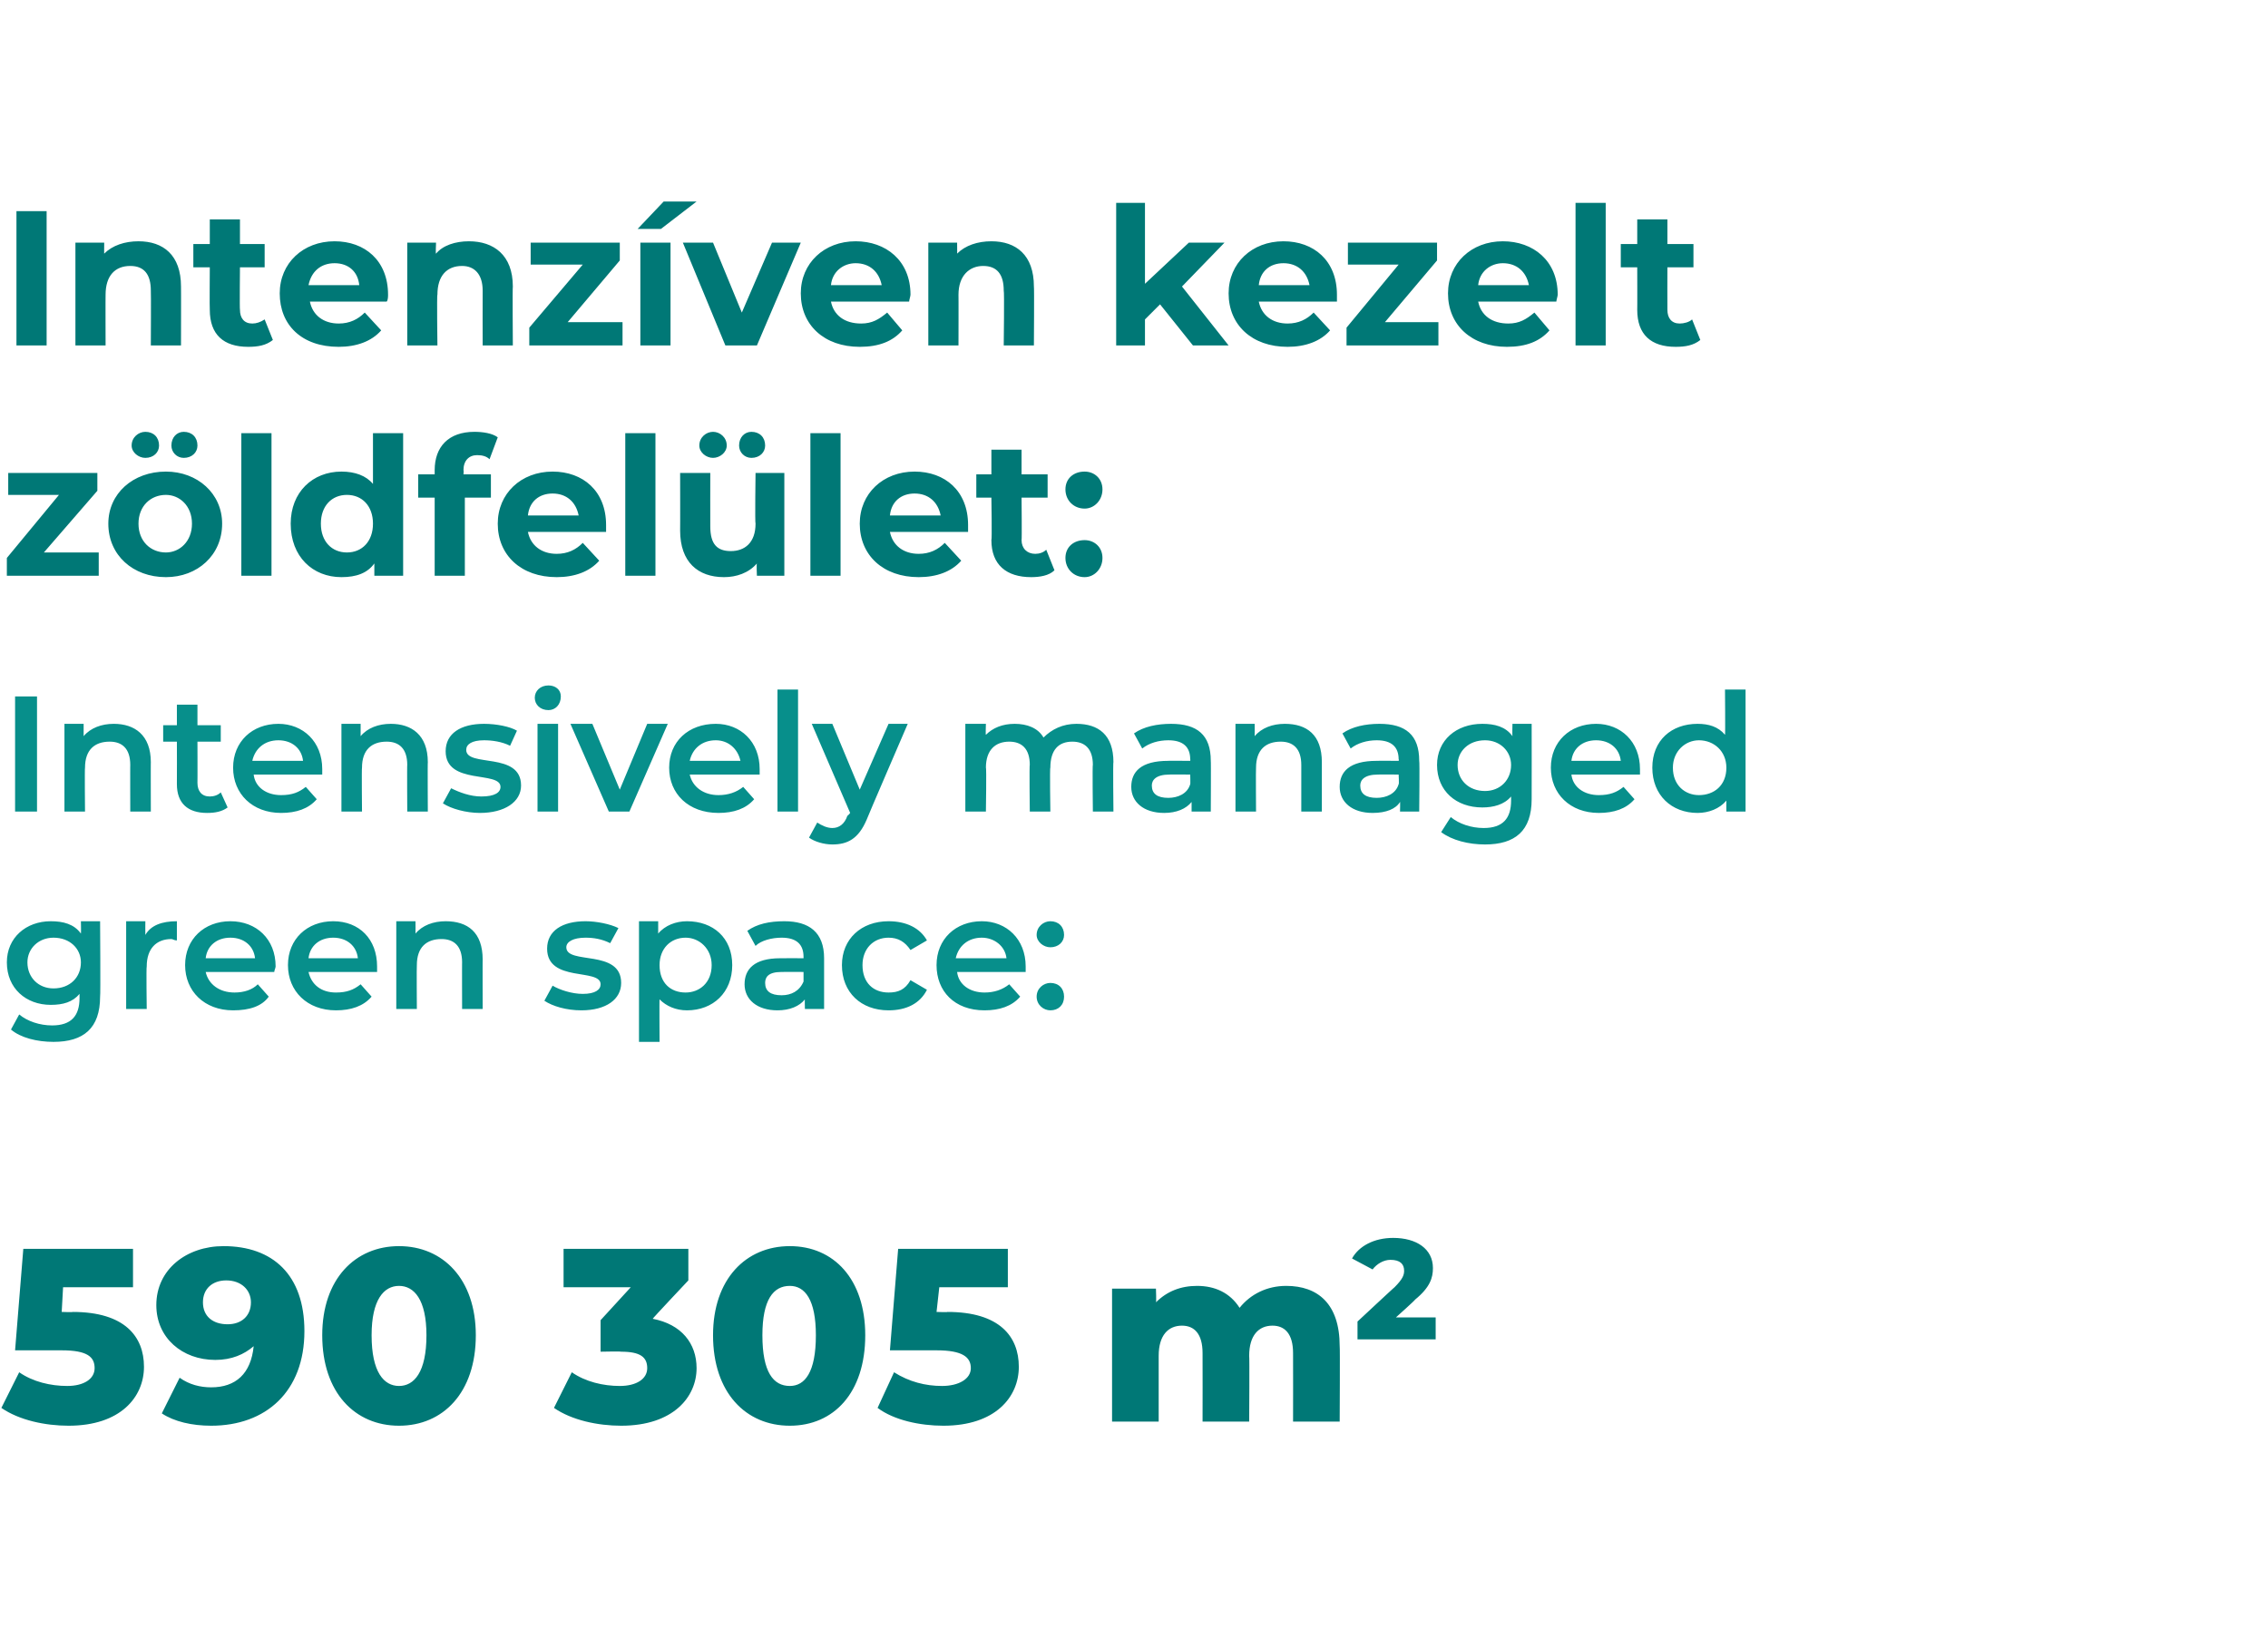 <?xml version="1.0" standalone="no"?>
<!DOCTYPE svg PUBLIC "-//W3C//DTD SVG 1.1//EN" "http://www.w3.org/Graphics/SVG/1.1/DTD/svg11.dtd">
<svg xmlns="http://www.w3.org/2000/svg" version="1.1" width="165.4px" height="119.5px" viewBox="0 -1 165.4 119.5" style="top:-1px">
  <desc>Intenz ven kezelt z ldfel let: Intensively managed green space: 590 305 m2</desc>
  <defs/>
  <g id="Polygon16627">
    <path d="M 10.5 98.7 C 10.5 100.9 8.8 103 5 103 C 3.3 103 1.4 102.6 0.1 101.7 C 0.1 101.7 1.4 99.1 1.4 99.1 C 2.4 99.8 3.7 100.1 4.9 100.1 C 6.1 100.1 6.9 99.6 6.9 98.8 C 6.9 98 6.4 97.5 4.5 97.5 C 4.48 97.5 1.1 97.5 1.1 97.5 L 1.7 90.1 L 9.7 90.1 L 9.7 92.9 L 4.6 92.9 L 4.5 94.7 C 4.5 94.7 5.33 94.73 5.3 94.7 C 9.1 94.7 10.5 96.5 10.5 98.7 Z M 22.2 96.1 C 22.2 100.5 19.4 103 15.4 103 C 14 103 12.7 102.7 11.8 102.1 C 11.8 102.1 13.1 99.5 13.1 99.5 C 13.8 100 14.6 100.2 15.4 100.2 C 17.2 100.2 18.3 99.2 18.5 97.2 C 17.8 97.8 16.9 98.2 15.7 98.2 C 13.3 98.2 11.4 96.6 11.4 94.2 C 11.4 91.6 13.6 89.9 16.3 89.9 C 19.9 89.9 22.2 92 22.2 96.1 Z M 18.3 94 C 18.3 93.1 17.6 92.4 16.5 92.4 C 15.5 92.4 14.8 93 14.8 94 C 14.8 95 15.5 95.6 16.6 95.6 C 17.6 95.6 18.3 95 18.3 94 Z M 23.5 96.4 C 23.5 92.3 25.9 89.9 29.1 89.9 C 32.3 89.9 34.7 92.3 34.7 96.4 C 34.7 100.6 32.3 103 29.1 103 C 25.9 103 23.5 100.6 23.5 96.4 Z M 31.1 96.4 C 31.1 93.8 30.2 92.8 29.1 92.8 C 28 92.8 27.1 93.8 27.1 96.4 C 27.1 99.1 28 100.1 29.1 100.1 C 30.2 100.1 31.1 99.1 31.1 96.4 Z M 50.8 98.8 C 50.8 100.9 49.1 103 45.3 103 C 43.6 103 41.7 102.6 40.4 101.7 C 40.4 101.7 41.7 99.1 41.7 99.1 C 42.7 99.8 44 100.1 45.2 100.1 C 46.4 100.1 47.2 99.6 47.2 98.8 C 47.2 98 46.7 97.6 45.3 97.6 C 45.29 97.57 43.8 97.6 43.8 97.6 L 43.8 95.3 L 46 92.9 L 41.1 92.9 L 41.1 90.1 L 50.2 90.1 L 50.2 92.4 C 50.2 92.4 47.58 95.18 47.6 95.2 C 49.7 95.6 50.8 97 50.8 98.8 Z M 52 96.4 C 52 92.3 54.4 89.9 57.6 89.9 C 60.8 89.9 63.1 92.3 63.1 96.4 C 63.1 100.6 60.8 103 57.6 103 C 54.4 103 52 100.6 52 96.4 Z M 59.5 96.4 C 59.5 93.8 58.7 92.8 57.6 92.8 C 56.4 92.8 55.6 93.8 55.6 96.4 C 55.6 99.1 56.4 100.1 57.6 100.1 C 58.7 100.1 59.5 99.1 59.5 96.4 Z M 74.3 98.7 C 74.3 100.9 72.6 103 68.8 103 C 67.1 103 65.2 102.6 64 101.7 C 64 101.7 65.2 99.1 65.2 99.1 C 66.3 99.8 67.5 100.1 68.7 100.1 C 69.9 100.1 70.8 99.6 70.8 98.8 C 70.8 98 70.2 97.5 68.3 97.5 C 68.3 97.5 64.9 97.5 64.9 97.5 L 65.5 90.1 L 73.5 90.1 L 73.5 92.9 L 68.5 92.9 L 68.3 94.7 C 68.3 94.7 69.15 94.73 69.1 94.7 C 72.9 94.7 74.3 96.5 74.3 98.7 Z M 97.7 97.2 C 97.73 97.16 97.7 102.7 97.7 102.7 L 94.3 102.7 C 94.3 102.7 94.31 97.72 94.3 97.7 C 94.3 96.3 93.7 95.7 92.8 95.7 C 91.8 95.7 91.1 96.4 91.1 97.9 C 91.13 97.9 91.1 102.7 91.1 102.7 L 87.7 102.7 C 87.7 102.7 87.71 97.72 87.7 97.7 C 87.7 96.3 87.1 95.7 86.2 95.7 C 85.2 95.7 84.5 96.4 84.5 97.9 C 84.5 97.9 84.5 102.7 84.5 102.7 L 81.1 102.7 L 81.1 93 L 84.3 93 C 84.3 93 84.34 94.01 84.3 94 C 85.1 93.2 86.1 92.8 87.3 92.8 C 88.6 92.8 89.7 93.3 90.4 94.4 C 91.2 93.4 92.4 92.8 93.8 92.8 C 96.1 92.8 97.7 94.1 97.7 97.2 Z M 104.7 95.1 L 104.7 96.7 L 99 96.7 L 99 95.4 C 99 95.4 101.71 92.87 101.7 92.9 C 102.3 92.3 102.4 92 102.4 91.7 C 102.4 91.2 102.1 90.9 101.4 90.9 C 100.9 90.9 100.4 91.2 100.1 91.6 C 100.1 91.6 98.6 90.8 98.6 90.8 C 99.1 89.9 100.2 89.3 101.6 89.3 C 103.3 89.3 104.5 90.1 104.5 91.5 C 104.5 92.2 104.3 92.9 103.2 93.8 C 103.23 93.82 101.8 95.1 101.8 95.1 L 104.7 95.1 Z " stroke="none" fill="#007876"/>
  </g>
  <g id="Polygon16626">
    <path d="M 7.3 66.2 C 7.3 66.2 7.34 71.66 7.3 71.7 C 7.3 74 6.1 75 3.9 75 C 2.7 75 1.5 74.7 0.8 74.1 C 0.8 74.1 1.4 73 1.4 73 C 2 73.5 2.9 73.8 3.8 73.8 C 5.2 73.8 5.8 73.1 5.8 71.8 C 5.8 71.8 5.8 71.5 5.8 71.5 C 5.3 72.1 4.6 72.3 3.7 72.3 C 1.9 72.3 0.5 71.1 0.5 69.2 C 0.5 67.4 1.9 66.2 3.7 66.2 C 4.6 66.2 5.4 66.4 5.9 67.1 C 5.92 67.08 5.9 66.2 5.9 66.2 L 7.3 66.2 Z M 5.9 69.2 C 5.9 68.2 5.1 67.4 3.9 67.4 C 2.8 67.4 2 68.2 2 69.2 C 2 70.3 2.8 71.1 3.9 71.1 C 5.1 71.1 5.9 70.3 5.9 69.2 Z M 12.9 66.2 C 12.9 66.2 12.9 67.6 12.9 67.6 C 12.7 67.6 12.6 67.5 12.5 67.5 C 11.4 67.5 10.7 68.2 10.7 69.5 C 10.66 69.53 10.7 72.6 10.7 72.6 L 9.2 72.6 L 9.2 66.2 L 10.6 66.2 C 10.6 66.2 10.59 67.16 10.6 67.2 C 11 66.5 11.8 66.2 12.9 66.2 Z M 20 69.9 C 20 69.9 15 69.9 15 69.9 C 15.2 70.8 16 71.4 17.1 71.4 C 17.8 71.4 18.4 71.2 18.8 70.8 C 18.8 70.8 19.6 71.7 19.6 71.7 C 19.1 72.4 18.2 72.7 17 72.7 C 14.9 72.7 13.5 71.3 13.5 69.4 C 13.5 67.5 14.9 66.2 16.8 66.2 C 18.7 66.2 20.1 67.5 20.1 69.5 C 20.1 69.6 20 69.8 20 69.9 Z M 15 68.9 C 15 68.9 18.6 68.9 18.6 68.9 C 18.5 68 17.8 67.4 16.8 67.4 C 15.8 67.4 15.1 68 15 68.9 Z M 27.5 69.9 C 27.5 69.9 22.5 69.9 22.5 69.9 C 22.7 70.8 23.4 71.4 24.5 71.4 C 25.3 71.4 25.8 71.2 26.3 70.8 C 26.3 70.8 27.1 71.7 27.1 71.7 C 26.5 72.4 25.6 72.7 24.5 72.7 C 22.4 72.7 21 71.3 21 69.4 C 21 67.5 22.4 66.2 24.3 66.2 C 26.2 66.2 27.5 67.5 27.5 69.5 C 27.5 69.6 27.5 69.8 27.5 69.9 Z M 22.5 68.9 C 22.5 68.9 26.1 68.9 26.1 68.9 C 26 68 25.3 67.4 24.3 67.4 C 23.3 67.4 22.6 68 22.5 68.9 Z M 35.2 69 C 35.19 68.96 35.2 72.6 35.2 72.6 L 33.7 72.6 C 33.7 72.6 33.69 69.15 33.7 69.2 C 33.7 68 33.1 67.5 32.2 67.5 C 31.1 67.5 30.4 68.1 30.4 69.4 C 30.38 69.39 30.4 72.6 30.4 72.6 L 28.9 72.6 L 28.9 66.2 L 30.3 66.2 C 30.3 66.2 30.31 67.05 30.3 67.1 C 30.8 66.5 31.6 66.2 32.5 66.2 C 34.1 66.2 35.2 67 35.2 69 Z M 39.7 72 C 39.7 72 40.3 70.9 40.3 70.9 C 40.8 71.2 41.7 71.5 42.5 71.5 C 43.4 71.5 43.8 71.2 43.8 70.8 C 43.8 69.6 39.9 70.7 39.9 68.2 C 39.9 66.9 41 66.2 42.7 66.2 C 43.5 66.2 44.5 66.4 45.1 66.7 C 45.1 66.7 44.5 67.8 44.5 67.8 C 43.9 67.5 43.3 67.4 42.7 67.4 C 41.8 67.4 41.3 67.7 41.3 68.1 C 41.3 69.4 45.3 68.2 45.3 70.7 C 45.3 71.9 44.2 72.7 42.4 72.7 C 41.3 72.7 40.3 72.4 39.7 72 Z M 53.4 69.4 C 53.4 71.4 52 72.7 50.1 72.7 C 49.3 72.7 48.6 72.4 48.1 71.9 C 48.08 71.85 48.1 75 48.1 75 L 46.6 75 L 46.6 66.2 L 48 66.2 C 48 66.2 48 67.07 48 67.1 C 48.5 66.5 49.3 66.2 50.1 66.2 C 52 66.2 53.4 67.4 53.4 69.4 Z M 51.9 69.4 C 51.9 68.2 51 67.4 50 67.4 C 48.9 67.4 48.1 68.2 48.1 69.4 C 48.1 70.7 48.9 71.4 50 71.4 C 51 71.4 51.9 70.7 51.9 69.4 Z M 60.1 68.9 C 60.1 68.88 60.1 72.6 60.1 72.6 L 58.7 72.6 C 58.7 72.6 58.68 71.85 58.7 71.9 C 58.3 72.4 57.6 72.7 56.7 72.7 C 55.2 72.7 54.3 71.9 54.3 70.8 C 54.3 69.7 55 68.9 56.9 68.9 C 56.94 68.89 58.6 68.9 58.6 68.9 C 58.6 68.9 58.6 68.79 58.6 68.8 C 58.6 67.9 58.1 67.4 57 67.4 C 56.3 67.4 55.5 67.6 55.1 68 C 55.1 68 54.5 66.9 54.5 66.9 C 55.2 66.4 56.1 66.2 57.2 66.2 C 59 66.2 60.1 67 60.1 68.9 Z M 58.6 70.6 C 58.6 70.63 58.6 69.9 58.6 69.9 C 58.6 69.9 57.05 69.89 57 69.9 C 56 69.9 55.8 70.3 55.8 70.7 C 55.8 71.3 56.2 71.6 57 71.6 C 57.7 71.6 58.3 71.3 58.6 70.6 Z M 61.4 69.4 C 61.4 67.5 62.8 66.2 64.8 66.2 C 66.1 66.2 67.1 66.7 67.6 67.6 C 67.6 67.6 66.4 68.3 66.4 68.3 C 66 67.7 65.5 67.4 64.8 67.4 C 63.7 67.4 62.9 68.2 62.9 69.4 C 62.9 70.7 63.7 71.4 64.8 71.4 C 65.5 71.4 66 71.2 66.4 70.5 C 66.4 70.5 67.6 71.2 67.6 71.2 C 67.1 72.2 66.1 72.7 64.8 72.7 C 62.8 72.7 61.4 71.4 61.4 69.4 Z M 74.8 69.9 C 74.8 69.9 69.8 69.9 69.8 69.9 C 69.9 70.8 70.7 71.4 71.8 71.4 C 72.5 71.4 73.1 71.2 73.6 70.8 C 73.6 70.8 74.4 71.7 74.4 71.7 C 73.8 72.4 72.9 72.7 71.8 72.7 C 69.6 72.7 68.3 71.3 68.3 69.4 C 68.3 67.5 69.7 66.2 71.6 66.2 C 73.4 66.2 74.8 67.5 74.8 69.5 C 74.8 69.6 74.8 69.8 74.8 69.9 Z M 69.7 68.9 C 69.7 68.9 73.4 68.9 73.4 68.9 C 73.3 68 72.5 67.4 71.6 67.4 C 70.6 67.4 69.9 68 69.7 68.9 Z M 75.6 67.2 C 75.6 66.6 76.1 66.2 76.6 66.2 C 77.2 66.2 77.6 66.6 77.6 67.2 C 77.6 67.7 77.2 68.1 76.6 68.1 C 76.1 68.1 75.6 67.7 75.6 67.2 Z M 75.6 71.7 C 75.6 71.1 76.1 70.7 76.6 70.7 C 77.2 70.7 77.6 71.1 77.6 71.7 C 77.6 72.3 77.2 72.7 76.6 72.7 C 76.1 72.7 75.6 72.3 75.6 71.7 Z " stroke="none" fill="#078f8b"/>
  </g>
  <g id="Polygon16625">
    <path d="M 1.1 49.8 L 2.7 49.8 L 2.7 58.2 L 1.1 58.2 L 1.1 49.8 Z M 11 54.6 C 10.99 54.56 11 58.2 11 58.2 L 9.5 58.2 C 9.5 58.2 9.49 54.75 9.5 54.8 C 9.5 53.6 8.9 53.1 8 53.1 C 6.9 53.1 6.2 53.7 6.2 55 C 6.17 54.99 6.2 58.2 6.2 58.2 L 4.7 58.2 L 4.7 51.8 L 6.1 51.8 C 6.1 51.8 6.1 52.65 6.1 52.7 C 6.6 52.1 7.4 51.8 8.3 51.8 C 9.8 51.8 11 52.6 11 54.6 Z M 16.6 57.9 C 16.2 58.2 15.7 58.3 15.1 58.3 C 13.7 58.3 12.9 57.6 12.9 56.2 C 12.91 56.16 12.9 53.1 12.9 53.1 L 11.9 53.1 L 11.9 51.9 L 12.9 51.9 L 12.9 50.4 L 14.4 50.4 L 14.4 51.9 L 16.1 51.9 L 16.1 53.1 L 14.4 53.1 C 14.4 53.1 14.41 56.12 14.4 56.1 C 14.4 56.7 14.7 57.1 15.3 57.1 C 15.6 57.1 15.9 57 16.1 56.8 C 16.1 56.8 16.6 57.9 16.6 57.9 Z M 23.5 55.5 C 23.5 55.5 18.5 55.5 18.5 55.5 C 18.6 56.4 19.4 57 20.5 57 C 21.3 57 21.8 56.8 22.3 56.4 C 22.3 56.4 23.1 57.3 23.1 57.3 C 22.5 58 21.6 58.3 20.5 58.3 C 18.4 58.3 17 56.9 17 55 C 17 53.1 18.4 51.8 20.3 51.8 C 22.1 51.8 23.5 53.1 23.5 55.1 C 23.5 55.2 23.5 55.4 23.5 55.5 Z M 18.4 54.5 C 18.4 54.5 22.1 54.5 22.1 54.5 C 22 53.6 21.3 53 20.3 53 C 19.3 53 18.6 53.6 18.4 54.5 Z M 31.2 54.6 C 31.18 54.56 31.2 58.2 31.2 58.2 L 29.7 58.2 C 29.7 58.2 29.68 54.75 29.7 54.8 C 29.7 53.6 29.1 53.1 28.2 53.1 C 27.1 53.1 26.4 53.7 26.4 55 C 26.37 54.99 26.4 58.2 26.4 58.2 L 24.9 58.2 L 24.9 51.8 L 26.3 51.8 C 26.3 51.8 26.3 52.65 26.3 52.7 C 26.8 52.1 27.6 51.8 28.5 51.8 C 30 51.8 31.2 52.6 31.2 54.6 Z M 32.3 57.6 C 32.3 57.6 32.9 56.5 32.9 56.5 C 33.5 56.8 34.3 57.1 35.1 57.1 C 36.1 57.1 36.5 56.8 36.5 56.4 C 36.5 55.2 32.5 56.3 32.5 53.8 C 32.5 52.5 33.6 51.8 35.3 51.8 C 36.2 51.8 37.2 52 37.7 52.3 C 37.7 52.3 37.2 53.4 37.2 53.4 C 36.6 53.1 35.9 53 35.3 53 C 34.4 53 34 53.3 34 53.7 C 34 55 38 53.8 38 56.3 C 38 57.5 36.8 58.3 35 58.3 C 34 58.3 32.9 58 32.3 57.6 Z M 39 49.9 C 39 49.4 39.4 49 40 49 C 40.5 49 40.9 49.3 40.9 49.8 C 40.9 50.4 40.5 50.8 40 50.8 C 39.4 50.8 39 50.4 39 49.9 Z M 39.2 51.8 L 40.7 51.8 L 40.7 58.2 L 39.2 58.2 L 39.2 51.8 Z M 48.7 51.8 L 45.9 58.2 L 44.4 58.2 L 41.6 51.8 L 43.2 51.8 L 45.2 56.6 L 47.2 51.8 L 48.7 51.8 Z M 55.4 55.5 C 55.4 55.5 50.3 55.5 50.3 55.5 C 50.5 56.4 51.3 57 52.4 57 C 53.1 57 53.7 56.8 54.2 56.4 C 54.2 56.4 55 57.3 55 57.3 C 54.4 58 53.5 58.3 52.4 58.3 C 50.2 58.3 48.8 56.9 48.8 55 C 48.8 53.1 50.2 51.8 52.2 51.8 C 54 51.8 55.4 53.1 55.4 55.1 C 55.4 55.2 55.4 55.4 55.4 55.5 Z M 50.3 54.5 C 50.3 54.5 54 54.5 54 54.5 C 53.8 53.6 53.1 53 52.2 53 C 51.2 53 50.5 53.6 50.3 54.5 Z M 56.7 49.3 L 58.2 49.3 L 58.2 58.2 L 56.7 58.2 L 56.7 49.3 Z M 66.2 51.8 C 66.2 51.8 63.2 58.75 63.2 58.8 C 62.6 60.2 61.8 60.6 60.7 60.6 C 60.1 60.6 59.4 60.4 59 60.1 C 59 60.1 59.6 59 59.6 59 C 59.9 59.2 60.3 59.4 60.7 59.4 C 61.2 59.4 61.6 59.1 61.8 58.5 C 61.84 58.51 62 58.3 62 58.3 L 59.2 51.8 L 60.7 51.8 L 62.7 56.6 L 64.8 51.8 L 66.2 51.8 Z M 81.2 54.6 C 81.16 54.56 81.2 58.2 81.2 58.2 L 79.7 58.2 C 79.7 58.2 79.66 54.75 79.7 54.8 C 79.7 53.6 79.1 53.1 78.2 53.1 C 77.2 53.1 76.6 53.7 76.6 55 C 76.55 54.98 76.6 58.2 76.6 58.2 L 75.1 58.2 C 75.1 58.2 75.06 54.75 75.1 54.8 C 75.1 53.6 74.5 53.1 73.6 53.1 C 72.6 53.1 71.9 53.7 71.9 55 C 71.95 54.98 71.9 58.2 71.9 58.2 L 70.4 58.2 L 70.4 51.8 L 71.9 51.8 C 71.9 51.8 71.87 52.64 71.9 52.6 C 72.4 52.1 73.1 51.8 74 51.8 C 74.9 51.8 75.7 52.1 76.1 52.8 C 76.7 52.2 77.5 51.8 78.5 51.8 C 80.1 51.8 81.2 52.6 81.2 54.6 Z M 88.3 54.5 C 88.32 54.48 88.3 58.2 88.3 58.2 L 86.9 58.2 C 86.9 58.2 86.9 57.45 86.9 57.5 C 86.5 58 85.8 58.3 84.9 58.3 C 83.4 58.3 82.5 57.5 82.5 56.4 C 82.5 55.3 83.2 54.5 85.2 54.5 C 85.16 54.49 86.8 54.5 86.8 54.5 C 86.8 54.5 86.82 54.39 86.8 54.4 C 86.8 53.5 86.3 53 85.2 53 C 84.5 53 83.8 53.2 83.3 53.6 C 83.3 53.6 82.7 52.5 82.7 52.5 C 83.4 52 84.4 51.8 85.4 51.8 C 87.3 51.8 88.3 52.6 88.3 54.5 Z M 86.8 56.2 C 86.82 56.23 86.8 55.5 86.8 55.5 C 86.8 55.5 85.27 55.49 85.3 55.5 C 84.3 55.5 84 55.9 84 56.3 C 84 56.9 84.4 57.2 85.2 57.2 C 85.9 57.2 86.6 56.9 86.8 56.2 Z M 96.4 54.6 C 96.4 54.56 96.4 58.2 96.4 58.2 L 94.9 58.2 C 94.9 58.2 94.9 54.75 94.9 54.8 C 94.9 53.6 94.3 53.1 93.4 53.1 C 92.3 53.1 91.6 53.7 91.6 55 C 91.58 54.99 91.6 58.2 91.6 58.2 L 90.1 58.2 L 90.1 51.8 L 91.5 51.8 C 91.5 51.8 91.51 52.65 91.5 52.7 C 92 52.1 92.8 51.8 93.7 51.8 C 95.3 51.8 96.4 52.6 96.4 54.6 Z M 103.5 54.5 C 103.54 54.48 103.5 58.2 103.5 58.2 L 102.1 58.2 C 102.1 58.2 102.12 57.45 102.1 57.5 C 101.8 58 101.1 58.3 100.1 58.3 C 98.6 58.3 97.7 57.5 97.7 56.4 C 97.7 55.3 98.4 54.5 100.4 54.5 C 100.38 54.49 102 54.5 102 54.5 C 102 54.5 102.04 54.39 102 54.4 C 102 53.5 101.5 53 100.4 53 C 99.7 53 99 53.2 98.5 53.6 C 98.5 53.6 97.9 52.5 97.9 52.5 C 98.6 52 99.6 51.8 100.6 51.8 C 102.5 51.8 103.5 52.6 103.5 54.5 Z M 102 56.2 C 102.04 56.23 102 55.5 102 55.5 C 102 55.5 100.49 55.49 100.5 55.5 C 99.5 55.5 99.2 55.9 99.2 56.3 C 99.2 56.9 99.6 57.2 100.4 57.2 C 101.1 57.2 101.8 56.9 102 56.2 Z M 111.7 51.8 C 111.7 51.8 111.71 57.26 111.7 57.3 C 111.7 59.6 110.5 60.6 108.3 60.6 C 107.1 60.6 105.9 60.3 105.1 59.7 C 105.1 59.7 105.8 58.6 105.8 58.6 C 106.4 59.1 107.3 59.4 108.2 59.4 C 109.6 59.4 110.2 58.7 110.2 57.4 C 110.2 57.4 110.2 57.1 110.2 57.1 C 109.7 57.7 108.9 57.9 108.1 57.9 C 106.2 57.9 104.8 56.7 104.8 54.8 C 104.8 53 106.2 51.8 108.1 51.8 C 109 51.8 109.8 52 110.3 52.7 C 110.28 52.68 110.3 51.8 110.3 51.8 L 111.7 51.8 Z M 110.2 54.8 C 110.2 53.8 109.4 53 108.3 53 C 107.1 53 106.3 53.8 106.3 54.8 C 106.3 55.9 107.1 56.7 108.3 56.7 C 109.4 56.7 110.2 55.9 110.2 54.8 Z M 119.6 55.5 C 119.6 55.5 114.6 55.5 114.6 55.5 C 114.7 56.4 115.5 57 116.6 57 C 117.4 57 117.9 56.8 118.4 56.4 C 118.4 56.4 119.2 57.3 119.2 57.3 C 118.6 58 117.7 58.3 116.6 58.3 C 114.5 58.3 113.1 56.9 113.1 55 C 113.1 53.1 114.5 51.8 116.4 51.8 C 118.2 51.8 119.6 53.1 119.6 55.1 C 119.6 55.2 119.6 55.4 119.6 55.5 Z M 114.6 54.5 C 114.6 54.5 118.2 54.5 118.2 54.5 C 118.1 53.6 117.4 53 116.4 53 C 115.4 53 114.7 53.6 114.6 54.5 Z M 127.3 49.3 L 127.3 58.2 L 125.9 58.2 C 125.9 58.2 125.89 57.41 125.9 57.4 C 125.4 58 124.6 58.3 123.8 58.3 C 121.9 58.3 120.5 57 120.5 55 C 120.5 53 121.9 51.8 123.8 51.8 C 124.6 51.8 125.3 52 125.8 52.6 C 125.83 52.62 125.8 49.3 125.8 49.3 L 127.3 49.3 Z M 125.9 55 C 125.9 53.8 125 53 123.9 53 C 122.9 53 122 53.8 122 55 C 122 56.3 122.9 57 123.9 57 C 125 57 125.9 56.3 125.9 55 Z " stroke="none" fill="#078f8b"/>
  </g>
  <g id="Polygon16624">
    <path d="M 7.2 39.3 L 7.2 41 L 0.5 41 L 0.5 39.7 L 4.3 35.1 L 0.6 35.1 L 0.6 33.5 L 7.1 33.5 L 7.1 34.8 L 3.2 39.3 L 7.2 39.3 Z M 9.6 31.5 C 9.6 30.9 10.1 30.5 10.6 30.5 C 11.2 30.5 11.6 30.9 11.6 31.5 C 11.6 32 11.2 32.4 10.6 32.4 C 10.1 32.4 9.6 32 9.6 31.5 Z M 12.5 31.5 C 12.5 30.9 12.9 30.5 13.4 30.5 C 14 30.5 14.4 30.9 14.4 31.5 C 14.4 32 14 32.4 13.4 32.4 C 12.9 32.4 12.5 32 12.5 31.5 Z M 7.9 37.2 C 7.9 35 9.7 33.4 12.1 33.4 C 14.4 33.4 16.2 35 16.2 37.2 C 16.2 39.5 14.4 41.1 12.1 41.1 C 9.7 41.1 7.9 39.5 7.9 37.2 Z M 14 37.2 C 14 35.9 13.1 35.1 12.1 35.1 C 11 35.1 10.1 35.9 10.1 37.2 C 10.1 38.5 11 39.3 12.1 39.3 C 13.1 39.3 14 38.5 14 37.2 Z M 17.6 30.6 L 19.8 30.6 L 19.8 41 L 17.6 41 L 17.6 30.6 Z M 29.4 30.6 L 29.4 41 L 27.3 41 C 27.3 41 27.3 40.13 27.3 40.1 C 26.8 40.8 26 41.1 24.9 41.1 C 22.8 41.1 21.2 39.6 21.2 37.2 C 21.2 34.9 22.8 33.4 24.9 33.4 C 25.9 33.4 26.7 33.7 27.2 34.3 C 27.2 34.27 27.2 30.6 27.2 30.6 L 29.4 30.6 Z M 27.2 37.2 C 27.2 35.9 26.4 35.1 25.3 35.1 C 24.2 35.1 23.4 35.9 23.4 37.2 C 23.4 38.5 24.2 39.3 25.3 39.3 C 26.4 39.3 27.2 38.5 27.2 37.2 Z M 33.8 33.6 L 35.8 33.6 L 35.8 35.3 L 33.9 35.3 L 33.9 41 L 31.7 41 L 31.7 35.3 L 30.5 35.3 L 30.5 33.6 L 31.7 33.6 C 31.7 33.6 31.7 33.3 31.7 33.3 C 31.7 31.6 32.7 30.5 34.6 30.5 C 35.2 30.5 35.9 30.6 36.3 30.9 C 36.3 30.9 35.7 32.5 35.7 32.5 C 35.5 32.3 35.2 32.2 34.8 32.2 C 34.2 32.2 33.8 32.6 33.8 33.3 C 33.83 33.31 33.8 33.6 33.8 33.6 Z M 44.2 37.8 C 44.2 37.8 38.5 37.8 38.5 37.8 C 38.7 38.8 39.5 39.4 40.6 39.4 C 41.4 39.4 42 39.1 42.5 38.6 C 42.5 38.6 43.7 39.9 43.7 39.9 C 43 40.7 41.9 41.1 40.6 41.1 C 38 41.1 36.3 39.5 36.3 37.2 C 36.3 35 38 33.4 40.3 33.4 C 42.5 33.4 44.2 34.8 44.2 37.3 C 44.2 37.4 44.2 37.7 44.2 37.8 Z M 38.5 36.6 C 38.5 36.6 42.2 36.6 42.2 36.6 C 42 35.6 41.3 35 40.3 35 C 39.3 35 38.6 35.6 38.5 36.6 Z M 45.6 30.6 L 47.8 30.6 L 47.8 41 L 45.6 41 L 45.6 30.6 Z M 51 31.5 C 51 30.9 51.5 30.5 52 30.5 C 52.5 30.5 53 30.9 53 31.5 C 53 32 52.5 32.4 52 32.4 C 51.5 32.4 51 32 51 31.5 Z M 53.9 31.5 C 53.9 30.9 54.3 30.5 54.8 30.5 C 55.4 30.5 55.8 30.9 55.8 31.5 C 55.8 32 55.4 32.4 54.8 32.4 C 54.3 32.4 53.9 32 53.9 31.5 Z M 57.2 33.5 L 57.2 41 L 55.2 41 C 55.2 41 55.16 40.1 55.2 40.1 C 54.6 40.8 53.7 41.1 52.8 41.1 C 50.9 41.1 49.6 40 49.6 37.7 C 49.61 37.72 49.6 33.5 49.6 33.5 L 51.8 33.5 C 51.8 33.5 51.79 37.4 51.8 37.4 C 51.8 38.7 52.3 39.2 53.3 39.2 C 54.3 39.2 55.1 38.6 55.1 37.2 C 55.05 37.19 55.1 33.5 55.1 33.5 L 57.2 33.5 Z M 59.1 30.6 L 61.3 30.6 L 61.3 41 L 59.1 41 L 59.1 30.6 Z M 70.6 37.8 C 70.6 37.8 64.9 37.8 64.9 37.8 C 65.1 38.8 65.9 39.4 67 39.4 C 67.8 39.4 68.4 39.1 68.9 38.6 C 68.9 38.6 70.1 39.9 70.1 39.9 C 69.4 40.7 68.3 41.1 67 41.1 C 64.4 41.1 62.7 39.5 62.7 37.2 C 62.7 35 64.4 33.4 66.7 33.4 C 68.9 33.4 70.6 34.8 70.6 37.3 C 70.6 37.4 70.6 37.7 70.6 37.8 Z M 64.9 36.6 C 64.9 36.6 68.6 36.6 68.6 36.6 C 68.4 35.6 67.7 35 66.7 35 C 65.7 35 65 35.6 64.9 36.6 Z M 76.9 40.6 C 76.5 41 75.8 41.1 75.2 41.1 C 73.4 41.1 72.3 40.2 72.3 38.4 C 72.35 38.41 72.3 35.3 72.3 35.3 L 71.2 35.3 L 71.2 33.6 L 72.3 33.6 L 72.3 31.8 L 74.5 31.8 L 74.5 33.6 L 76.4 33.6 L 76.4 35.3 L 74.5 35.3 C 74.5 35.3 74.53 38.38 74.5 38.4 C 74.5 39 74.9 39.4 75.5 39.4 C 75.8 39.4 76.1 39.3 76.3 39.1 C 76.3 39.1 76.9 40.6 76.9 40.6 Z M 77.7 34.7 C 77.7 33.9 78.3 33.4 79.1 33.4 C 79.8 33.4 80.4 33.9 80.4 34.7 C 80.4 35.5 79.8 36.1 79.1 36.1 C 78.3 36.1 77.7 35.5 77.7 34.7 Z M 77.7 39.7 C 77.7 38.9 78.3 38.4 79.1 38.4 C 79.8 38.4 80.4 38.9 80.4 39.7 C 80.4 40.5 79.8 41.1 79.1 41.1 C 78.3 41.1 77.7 40.5 77.7 39.7 Z " stroke="none" fill="#007876"/>
  </g>
  <g id="Polygon16623">
    <path d="M 1.2 14.4 L 3.4 14.4 L 3.4 24.2 L 1.2 24.2 L 1.2 14.4 Z M 13.2 19.9 C 13.21 19.89 13.2 24.2 13.2 24.2 L 11 24.2 C 11 24.2 11.02 20.22 11 20.2 C 11 19 10.5 18.4 9.5 18.4 C 8.4 18.4 7.7 19.1 7.7 20.5 C 7.69 20.48 7.7 24.2 7.7 24.2 L 5.5 24.2 L 5.5 16.7 L 7.6 16.7 C 7.6 16.7 7.59 17.55 7.6 17.5 C 8.2 16.9 9.1 16.6 10.1 16.6 C 11.9 16.6 13.2 17.6 13.2 19.9 Z M 19.9 23.8 C 19.4 24.2 18.8 24.3 18.1 24.3 C 16.3 24.3 15.3 23.4 15.3 21.6 C 15.28 21.61 15.3 18.5 15.3 18.5 L 14.1 18.5 L 14.1 16.8 L 15.3 16.8 L 15.3 15 L 17.5 15 L 17.5 16.8 L 19.3 16.8 L 19.3 18.5 L 17.5 18.5 C 17.5 18.5 17.47 21.58 17.5 21.6 C 17.5 22.2 17.8 22.6 18.4 22.6 C 18.7 22.6 19 22.5 19.3 22.3 C 19.3 22.3 19.9 23.8 19.9 23.8 Z M 28.2 21 C 28.2 21 22.6 21 22.6 21 C 22.8 22 23.6 22.6 24.7 22.6 C 25.5 22.6 26.1 22.3 26.6 21.8 C 26.6 21.8 27.8 23.1 27.8 23.1 C 27.1 23.9 26 24.3 24.7 24.3 C 22 24.3 20.4 22.7 20.4 20.4 C 20.4 18.2 22.1 16.6 24.4 16.6 C 26.6 16.6 28.3 18 28.3 20.5 C 28.3 20.6 28.3 20.9 28.2 21 Z M 22.5 19.8 C 22.5 19.8 26.2 19.8 26.2 19.8 C 26.1 18.8 25.4 18.2 24.4 18.2 C 23.4 18.2 22.7 18.8 22.5 19.8 Z M 37.4 19.9 C 37.37 19.89 37.4 24.2 37.4 24.2 L 35.2 24.2 C 35.2 24.2 35.19 20.22 35.2 20.2 C 35.2 19 34.6 18.4 33.7 18.4 C 32.6 18.4 31.9 19.1 31.9 20.5 C 31.85 20.48 31.9 24.2 31.9 24.2 L 29.7 24.2 L 29.7 16.7 L 31.8 16.7 C 31.8 16.7 31.76 17.55 31.8 17.5 C 32.3 16.9 33.2 16.6 34.2 16.6 C 36 16.6 37.4 17.6 37.4 19.9 Z M 45.4 22.5 L 45.4 24.2 L 38.6 24.2 L 38.6 22.9 L 42.5 18.3 L 38.7 18.3 L 38.7 16.7 L 45.2 16.7 L 45.2 18 L 41.4 22.5 L 45.4 22.5 Z M 48.4 13.7 L 50.8 13.7 L 48.2 15.7 L 46.5 15.7 L 48.4 13.7 Z M 46.7 16.7 L 48.9 16.7 L 48.9 24.2 L 46.7 24.2 L 46.7 16.7 Z M 58.4 16.7 L 55.2 24.2 L 52.9 24.2 L 49.8 16.7 L 52 16.7 L 54.1 21.8 L 56.3 16.7 L 58.4 16.7 Z M 66.3 21 C 66.3 21 60.6 21 60.6 21 C 60.8 22 61.6 22.6 62.8 22.6 C 63.6 22.6 64.1 22.3 64.7 21.8 C 64.7 21.8 65.8 23.1 65.8 23.1 C 65.1 23.9 64.1 24.3 62.7 24.3 C 60.1 24.3 58.4 22.7 58.4 20.4 C 58.4 18.2 60.1 16.6 62.4 16.6 C 64.6 16.6 66.4 18 66.4 20.5 C 66.4 20.6 66.3 20.9 66.3 21 Z M 60.6 19.8 C 60.6 19.8 64.3 19.8 64.3 19.8 C 64.1 18.8 63.4 18.2 62.4 18.2 C 61.5 18.2 60.7 18.8 60.6 19.8 Z M 75.4 19.9 C 75.43 19.89 75.4 24.2 75.4 24.2 L 73.2 24.2 C 73.2 24.2 73.25 20.22 73.2 20.2 C 73.2 19 72.7 18.4 71.7 18.4 C 70.7 18.4 69.9 19.1 69.9 20.5 C 69.91 20.48 69.9 24.2 69.9 24.2 L 67.7 24.2 L 67.7 16.7 L 69.8 16.7 C 69.8 16.7 69.81 17.55 69.8 17.5 C 70.4 16.9 71.3 16.6 72.3 16.6 C 74.1 16.6 75.4 17.6 75.4 19.9 Z M 84.6 21.2 L 83.5 22.3 L 83.5 24.2 L 81.4 24.2 L 81.4 13.8 L 83.5 13.8 L 83.5 19.7 L 86.7 16.7 L 89.3 16.7 L 86.2 19.9 L 89.6 24.2 L 87 24.2 L 84.6 21.2 Z M 97.5 21 C 97.5 21 91.8 21 91.8 21 C 92 22 92.8 22.6 93.9 22.6 C 94.7 22.6 95.3 22.3 95.8 21.8 C 95.8 21.8 97 23.1 97 23.1 C 96.3 23.9 95.2 24.3 93.9 24.3 C 91.3 24.3 89.6 22.7 89.6 20.4 C 89.6 18.2 91.3 16.6 93.6 16.6 C 95.8 16.6 97.5 18 97.5 20.5 C 97.5 20.6 97.5 20.9 97.5 21 Z M 91.8 19.8 C 91.8 19.8 95.5 19.8 95.5 19.8 C 95.3 18.8 94.6 18.2 93.6 18.2 C 92.6 18.2 91.9 18.8 91.8 19.8 Z M 104.9 22.5 L 104.9 24.2 L 98.2 24.2 L 98.2 22.9 L 102 18.3 L 98.3 18.3 L 98.3 16.7 L 104.8 16.7 L 104.8 18 L 101 22.5 L 104.9 22.5 Z M 113.5 21 C 113.5 21 107.8 21 107.8 21 C 108 22 108.8 22.6 110 22.6 C 110.8 22.6 111.3 22.3 111.9 21.8 C 111.9 21.8 113 23.1 113 23.1 C 112.3 23.9 111.3 24.3 109.9 24.3 C 107.3 24.3 105.6 22.7 105.6 20.4 C 105.6 18.2 107.3 16.6 109.6 16.6 C 111.8 16.6 113.6 18 113.6 20.5 C 113.6 20.6 113.5 20.9 113.5 21 Z M 107.8 19.8 C 107.8 19.8 111.5 19.8 111.5 19.8 C 111.3 18.8 110.6 18.2 109.6 18.2 C 108.7 18.2 107.9 18.8 107.8 19.8 Z M 114.9 13.8 L 117.1 13.8 L 117.1 24.2 L 114.9 24.2 L 114.9 13.8 Z M 124 23.8 C 123.5 24.2 122.9 24.3 122.2 24.3 C 120.4 24.3 119.4 23.4 119.4 21.6 C 119.41 21.61 119.4 18.5 119.4 18.5 L 118.2 18.5 L 118.2 16.8 L 119.4 16.8 L 119.4 15 L 121.6 15 L 121.6 16.8 L 123.5 16.8 L 123.5 18.5 L 121.6 18.5 C 121.6 18.5 121.59 21.58 121.6 21.6 C 121.6 22.2 121.9 22.6 122.5 22.6 C 122.8 22.6 123.2 22.5 123.4 22.3 C 123.4 22.3 124 23.8 124 23.8 Z " stroke="none" fill="#007876"/>
  </g>
</svg>